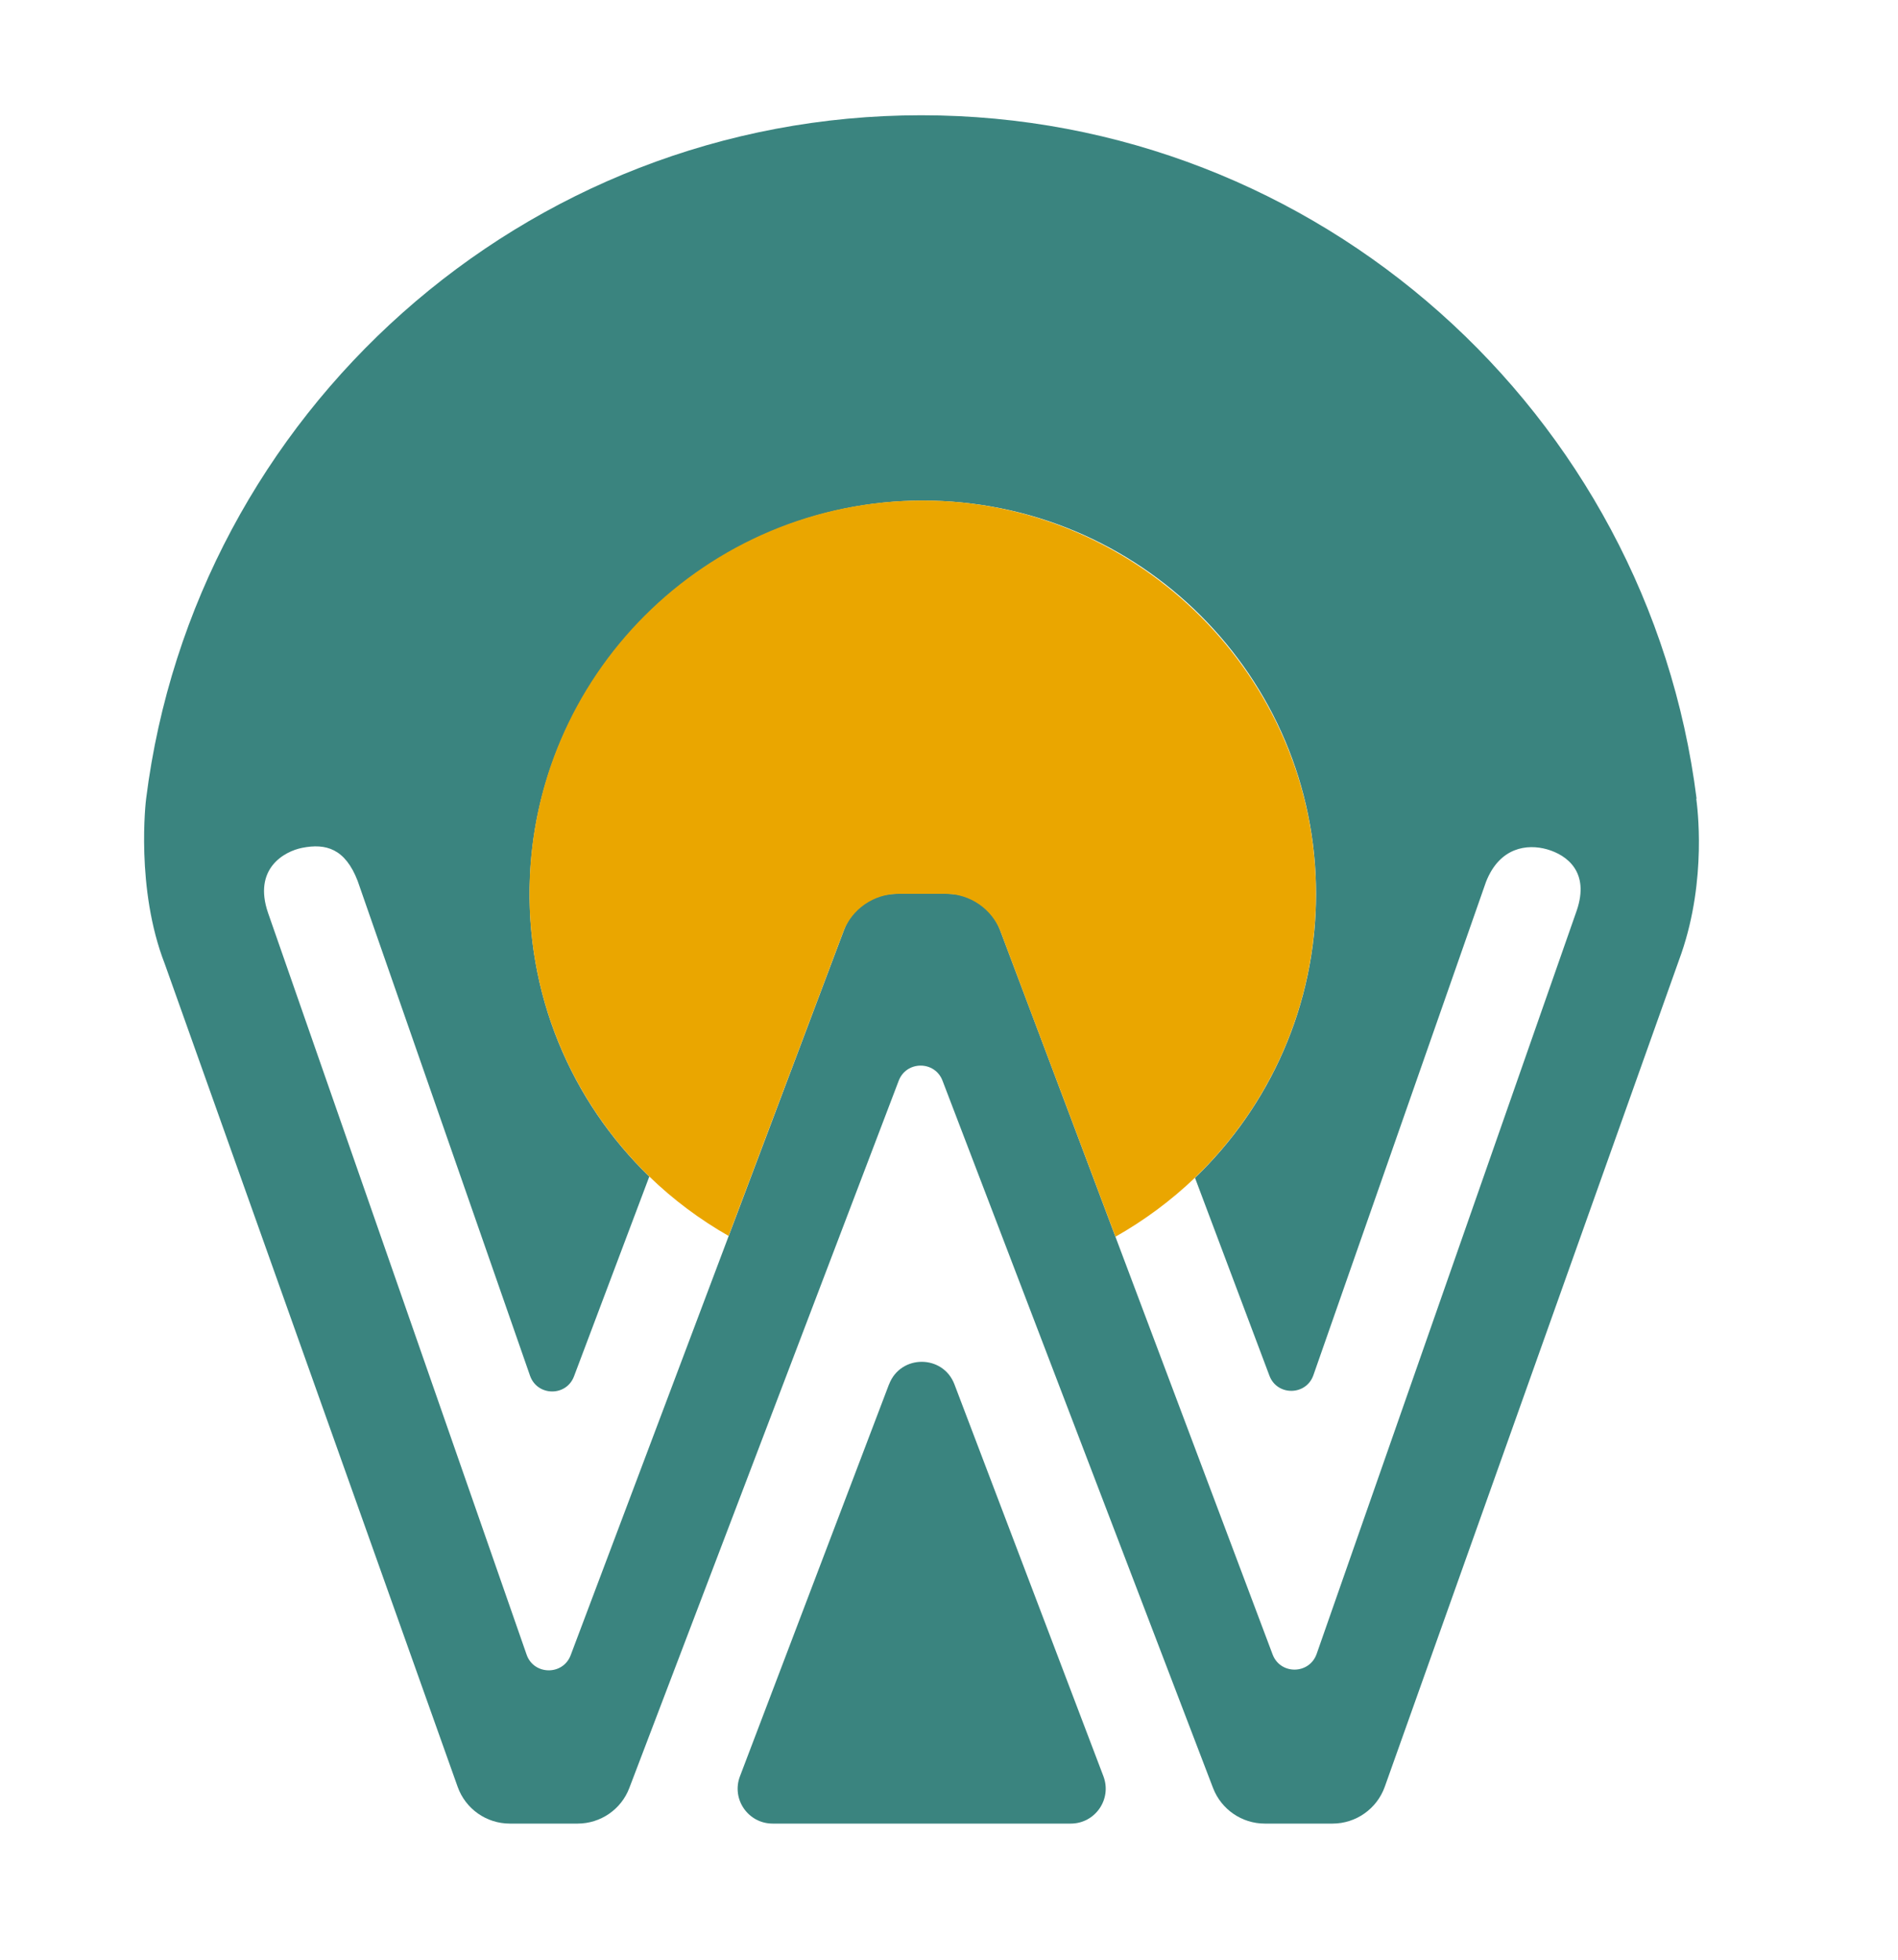 <?xml version="1.0" encoding="UTF-8"?> <svg xmlns="http://www.w3.org/2000/svg" width="31" height="32" viewBox="0 0 31 32" fill="none"><path d="M27.71 13.04C26.919 6.757 21.542 1.882 15.047 1.882C8.553 1.882 3.177 6.757 2.387 13.04C2.382 13.069 2.211 14.509 2.692 15.741L7.475 29.177C7.604 29.538 7.945 29.777 8.327 29.777H9.434C9.809 29.777 10.146 29.546 10.279 29.195L14.679 17.646C14.805 17.318 15.269 17.318 15.394 17.646L19.813 29.197C19.948 29.546 20.283 29.777 20.658 29.777H21.765C22.147 29.777 22.488 29.536 22.617 29.177L27.463 15.565C27.881 14.348 27.721 13.163 27.705 13.042L27.71 13.04ZM25.753 14.867L21.505 27.006C21.386 27.344 20.911 27.35 20.785 27.014L18.219 20.196L17.514 18.32L16.332 15.181C16.199 14.829 15.863 14.595 15.486 14.595H14.633C14.257 14.595 13.92 14.827 13.787 15.18L12.61 18.304L11.902 20.181L9.321 27.027C9.195 27.362 8.718 27.355 8.601 27.018L4.379 14.909C4.129 14.185 4.642 13.902 4.936 13.844C5.324 13.767 5.638 13.858 5.841 14.383L8.657 22.464C8.776 22.802 9.251 22.808 9.376 22.472L10.605 19.212C9.335 17.983 8.571 16.235 8.656 14.31C8.803 10.908 11.652 8.181 15.059 8.174C18.613 8.167 21.495 11.045 21.495 14.596C21.495 16.417 20.735 18.064 19.518 19.233L20.733 22.462C20.858 22.798 21.335 22.792 21.452 22.454L24.27 14.402C24.494 13.829 24.948 13.777 25.27 13.869C25.593 13.962 25.967 14.239 25.753 14.867Z" fill="#3A847F"></path><path d="M21.488 14.318C21.569 16.249 20.795 18.003 19.517 19.231C19.127 19.603 18.692 19.927 18.219 20.194L17.514 18.319L16.346 15.22C16.205 14.843 15.844 14.595 15.443 14.595H14.675C14.272 14.595 13.913 14.843 13.771 15.22L12.608 18.304L11.9 20.181C11.428 19.912 10.992 19.586 10.605 19.211C9.399 18.042 8.648 16.406 8.648 14.595C8.648 11.045 11.529 8.167 15.08 8.173C18.492 8.177 21.345 10.911 21.488 14.319V14.318Z" fill="#EAA600"></path><path d="M14.52 22.605L12.086 29.004C11.943 29.378 12.22 29.777 12.62 29.777H17.488C17.888 29.777 18.164 29.378 18.022 29.004L15.589 22.605C15.402 22.114 14.708 22.114 14.521 22.605H14.52Z" fill="#3A847F"></path></svg> 